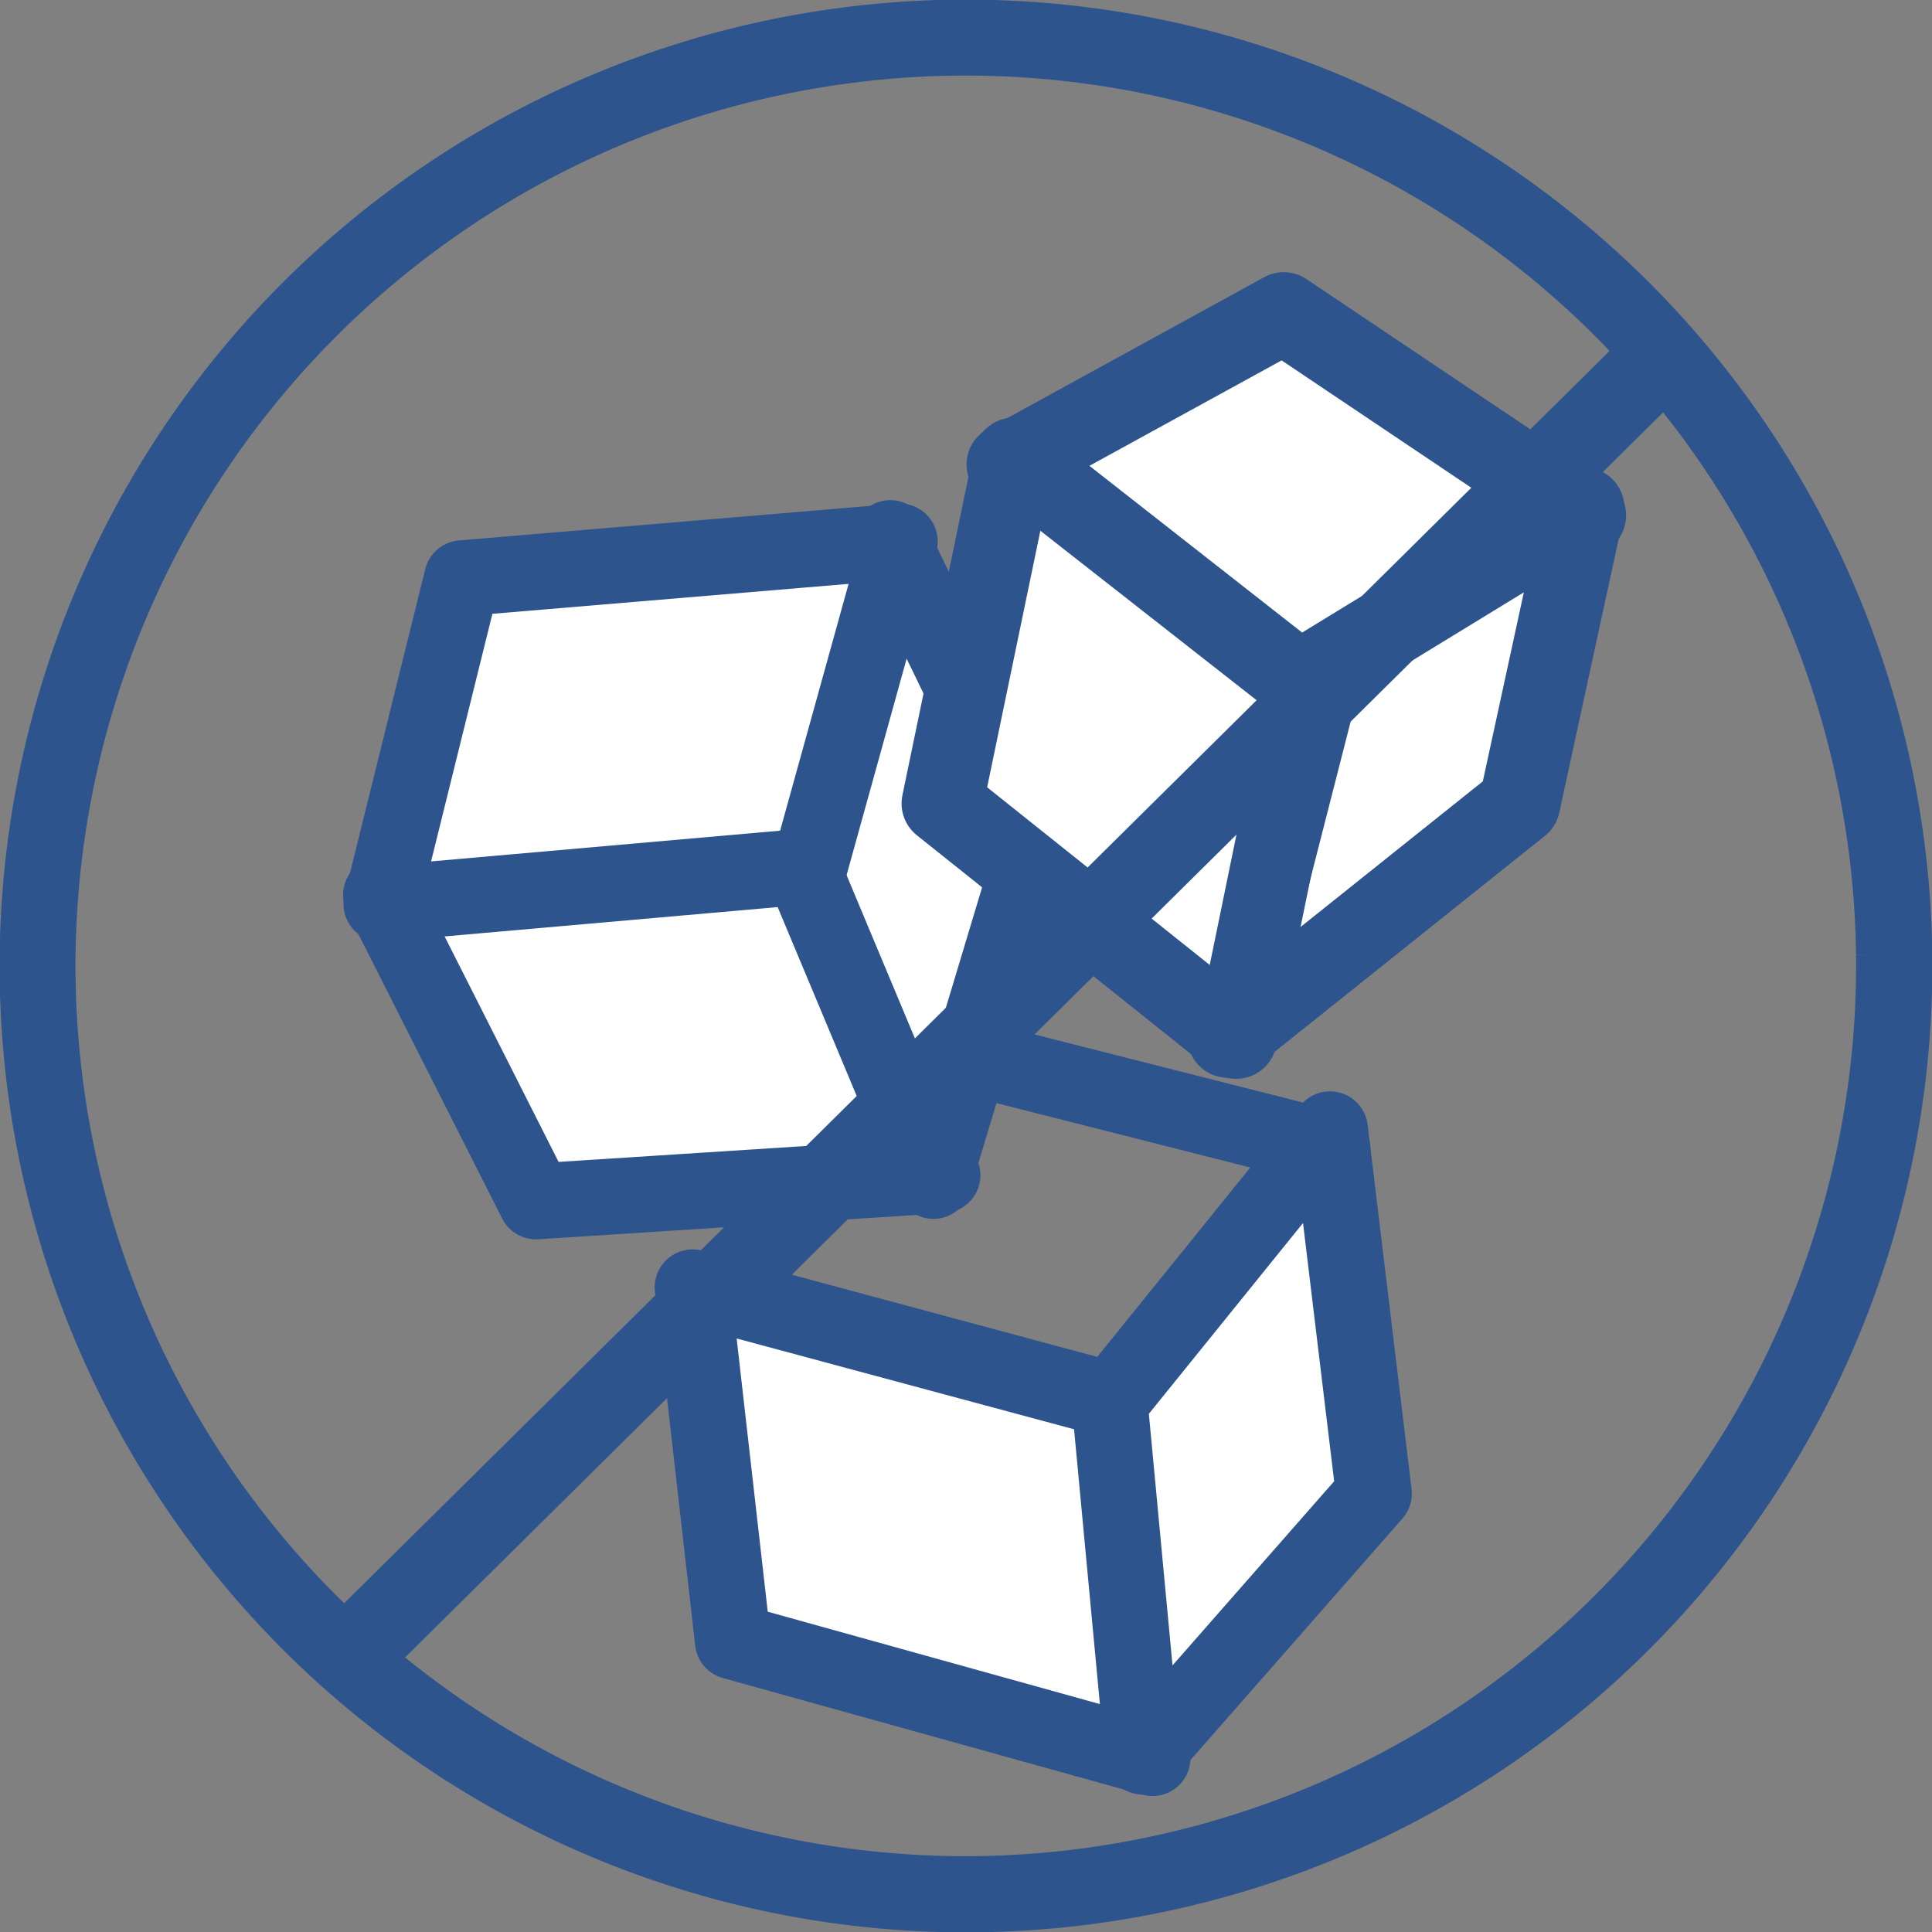 <svg xmlns="http://www.w3.org/2000/svg" xmlns:xlink="http://www.w3.org/1999/xlink" width="95" height="94.999" viewBox="0 0 95 94.999"><rect x="0" y="0" width="95" height="94.999" fill="#808080" stroke="none"/><defs><clipPath id="a"><rect width="95" height="94.999" fill="none"/></clipPath></defs><g transform="translate(0 0)"><path d="M56.084,71.226l-20.95-5.637L37.115,83l20.63,5.737Z" transform="translate(-1.076 -2.288)" fill="#fff"/><path d="M56.084,71.226l-20.95-5.637L37.115,83l20.63,5.737Z" transform="translate(-1.076 -2.288)" fill="none" stroke="#2d548d" stroke-linecap="round" stroke-linejoin="round" stroke-width="3.733"/><path d="M66.918,57.818,56.084,71.226l1.639,17.439L69.078,75.728Z" transform="translate(-1.522 -2.288)" fill="#fff"/><path d="M66.918,57.818,56.084,71.226l1.639,17.439L69.078,75.728Z" transform="translate(-1.522 -2.288)" fill="none" stroke="#2d548d" stroke-linecap="round" stroke-linejoin="round" stroke-width="3.733"/><line x2="19.323" y2="4.901" transform="translate(46.199 51.607)" fill="#fff"/><line x2="19.323" y2="4.901" transform="translate(46.199 51.607)" fill="none" stroke="#2d548d" stroke-linecap="round" stroke-linejoin="round" stroke-width="3.733"/><path d="M46.978,59.023,26.993,60.31,19.374,45.236,40.43,43.38Z" transform="translate(-0.636 -1.235)" fill="#fff"/><path d="M46.978,59.023,26.993,60.31,19.374,45.236,40.43,43.38Z" transform="translate(-0.636 -1.235)" fill="none" stroke="#2d548d" stroke-linecap="round" stroke-linejoin="round" stroke-width="3.733"/><path d="M44.859,27.415,40.43,43.38l6.547,15.643,5.06-16.813Z" transform="translate(-1.08 -0.955)" fill="#fff"/><path d="M44.859,27.415,40.43,43.38l6.547,15.643,5.06-16.813Z" transform="translate(-1.08 -0.955)" fill="none" stroke="#2d548d" stroke-linecap="round" stroke-linejoin="round" stroke-width="3.733"/><path d="M44.859,27.415l-21.52,1.808L19.374,45.235,40.43,43.38Z" transform="translate(-0.617 -0.789)" fill="#fff"/><path d="M44.859,27.415l-21.52,1.808L19.374,45.235,40.43,43.38Z" transform="translate(-0.617 -0.789)" fill="none" stroke="#2d548d" stroke-linecap="round" stroke-linejoin="round" stroke-width="3.733"/><path d="M64.827,15.853,79.659,25.81,67.372,35.962,51.229,23.311Z" transform="translate(-1.702 -0.47)" fill="#fff"/><path d="M64.827,15.853,79.659,25.81,67.372,35.962,51.229,23.311Z" transform="translate(-1.702 -0.47)" fill="none" stroke="#2d548d" stroke-linecap="round" stroke-linejoin="round" stroke-width="4"/><path d="M62.164,51.823l4.645-18.156,12.85-7.857L76.5,40.368Z" transform="translate(-1.783 -0.829)" fill="#fff"/><path d="M62.164,51.823l4.645-18.156,12.85-7.857L76.5,40.368Z" transform="translate(-1.783 -0.829)" fill="none" stroke="#2d548d" stroke-linecap="round" stroke-linejoin="round" stroke-width="4"/><path d="M62.164,51.823,47.708,40.284,51.229,23.31,65.688,34.642Z" transform="translate(-1.376 -0.775)" fill="#fff"/><path d="M62.164,51.823,47.708,40.284,51.229,23.31,65.688,34.642Z" transform="translate(-1.376 -0.775)" fill="none" stroke="#2d548d" stroke-linecap="round" stroke-linejoin="round" stroke-width="4"/><g transform="translate(0 0)"><g clip-path="url(#a)"><path d="M46.863.754A46.768,46.768,0,1,0,94.28,46.863,46.768,46.768,0,0,0,46.863.754M48.08,92.037A44.528,44.528,0,1,1,92.033,46.942v.012A44.571,44.571,0,0,1,48.079,92.036Z" transform="translate(-0.018 -0.018)" fill="#2d548d"/><path d="M46.863.754A46.768,46.768,0,1,0,94.28,46.863,46.768,46.768,0,0,0,46.863.754ZM48.08,92.037A44.528,44.528,0,1,1,92.033,46.942v.012A44.571,44.571,0,0,1,48.079,92.036Z" transform="translate(-0.018 -0.018)" fill="none" stroke="#2d548d" stroke-width="1.5"/><line x1="63.174" y2="62.52" transform="translate(17.856 18.205)" fill="#2d548d"/><line x1="63.174" y2="62.52" transform="translate(17.856 18.205)" fill="none" stroke="#2d548d" stroke-width="4"/></g></g></g></svg>